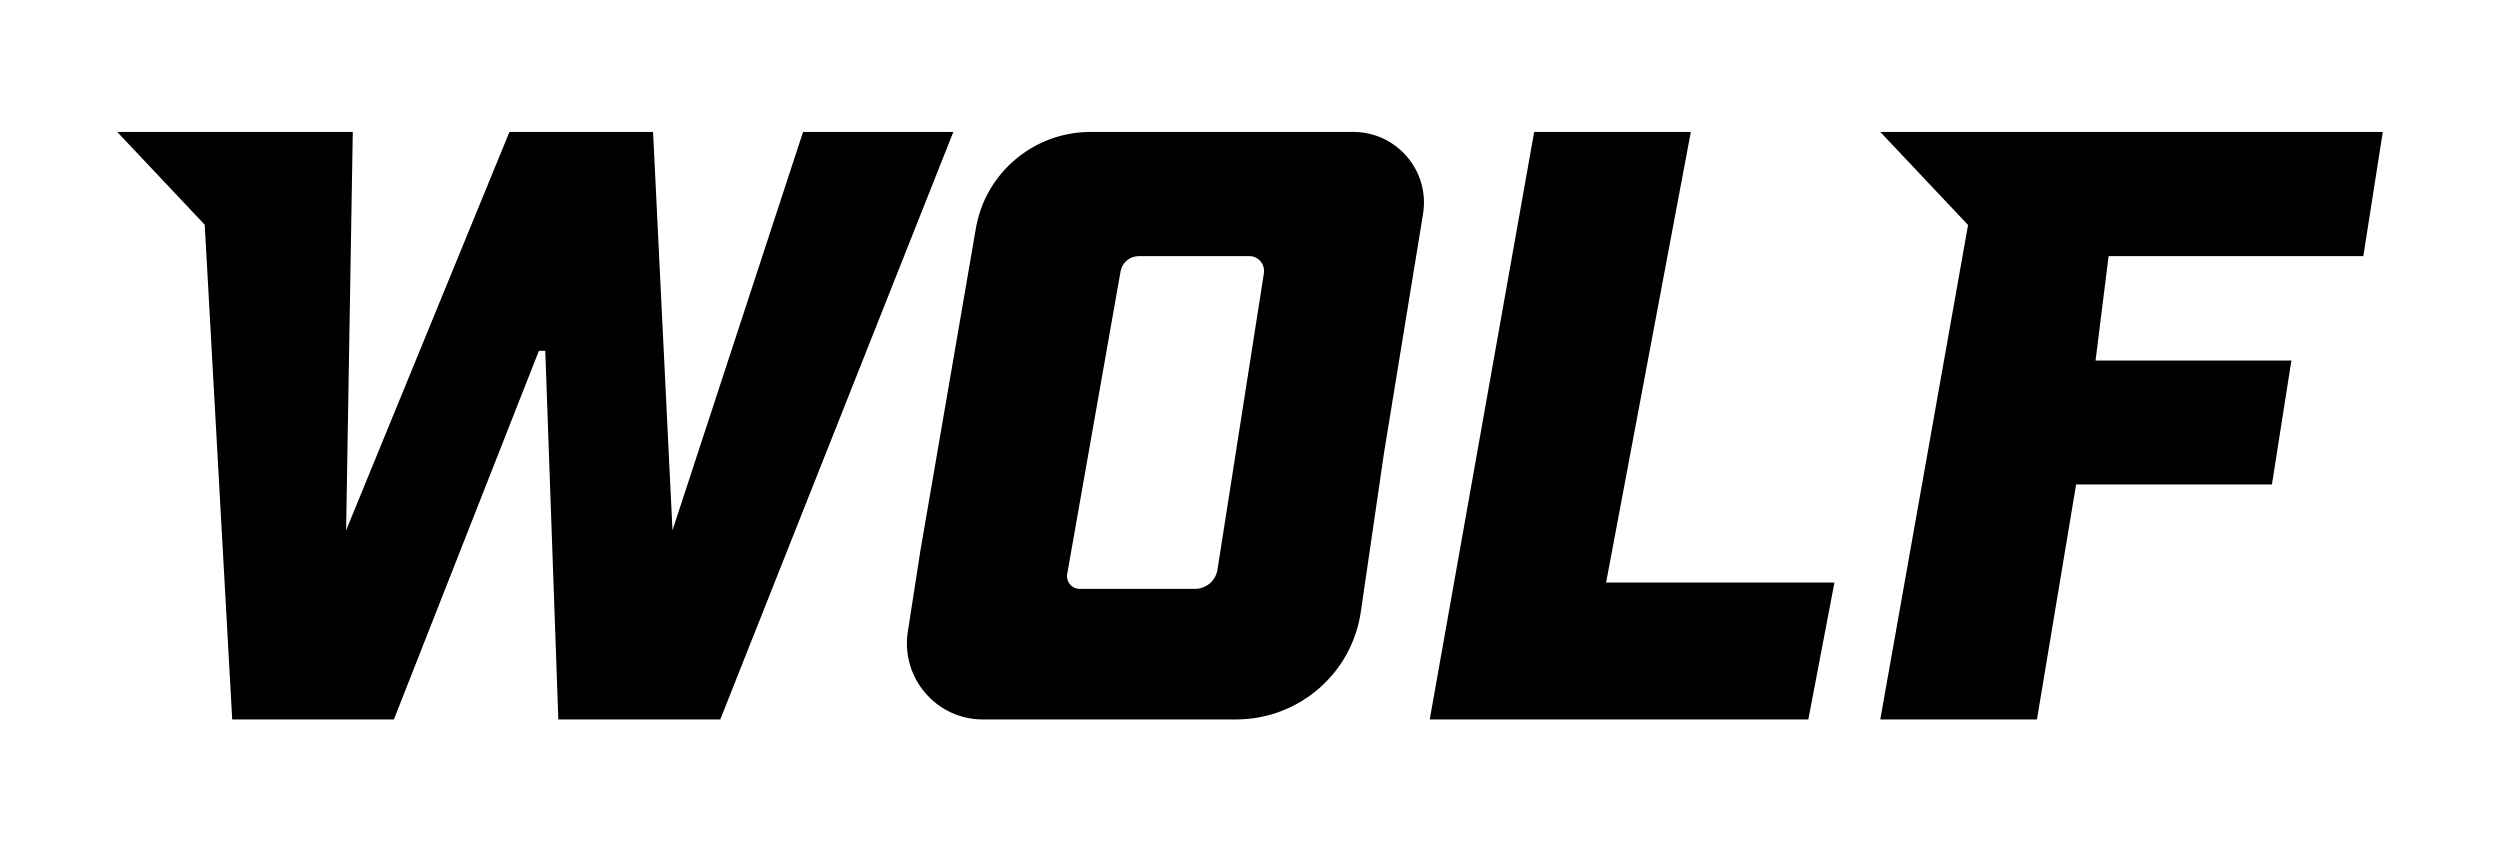 <?xml version="1.0" encoding="utf-8"?>
<!-- Generator: Adobe Illustrator 27.7.0, SVG Export Plug-In . SVG Version: 6.00 Build 0)  -->
<svg version="1.1" xmlns="http://www.w3.org/2000/svg" xmlns:xlink="http://www.w3.org/1999/xlink" x="0px" y="0px"
	 viewBox="0 0 900 306.6" style="enable-background:new 0 0 900 306.6;" xml:space="preserve">
<g id="Layer_1">
</g>
<g id="Isolation_Mode">
	<g>
		<polygon points="289.1,47.5 242.1,190.9 235.1,47.5 183.4,47.5 124.6,190.9 127,47.5 105.6,47.5 71.8,47.5 42.2,47.5 73.7,80.9 
			83.6,259 141.8,259 194,126.3 196.3,126.3 201,259 259.3,259 343.2,47.5 		"/>
		<polygon points="608.7,47.5 552.3,47.5 514.7,259 651,259 660.4,209.7 578.2,209.7 		"/>
		<path d="M487.2,47.5h-94.6c-20.4,0-37.9,14.7-41.3,34.8l-19.9,115.6l-4.6,29.6c-2.5,16.6,10.3,31.5,27,31.5h22.2H445
			c22.5,0,41.7-16.5,44.9-38.8l8.4-57.5l14-85.7C514.8,61.6,502.9,47.5,487.2,47.5z M455,98.4L438.3,205c-0.6,4.1-4.1,7-8.2,7h-41.4
			c-2.9,0-5-2.6-4.5-5.4l19.2-108.9c0.6-3.2,3.3-5.5,6.6-5.5h39.8C453,92.2,455.5,95.1,455,98.4z"/>
		<polygon points="759.1,92.2 850.8,92.2 857.8,47.5 740.4,47.5 714.5,47.5 676.9,47.5 708.5,81 676.9,259 733.3,259 747.4,174.4 
			817.9,174.4 824.9,129.8 754.4,129.8 		"/>
	</g>
</g>
</svg>
